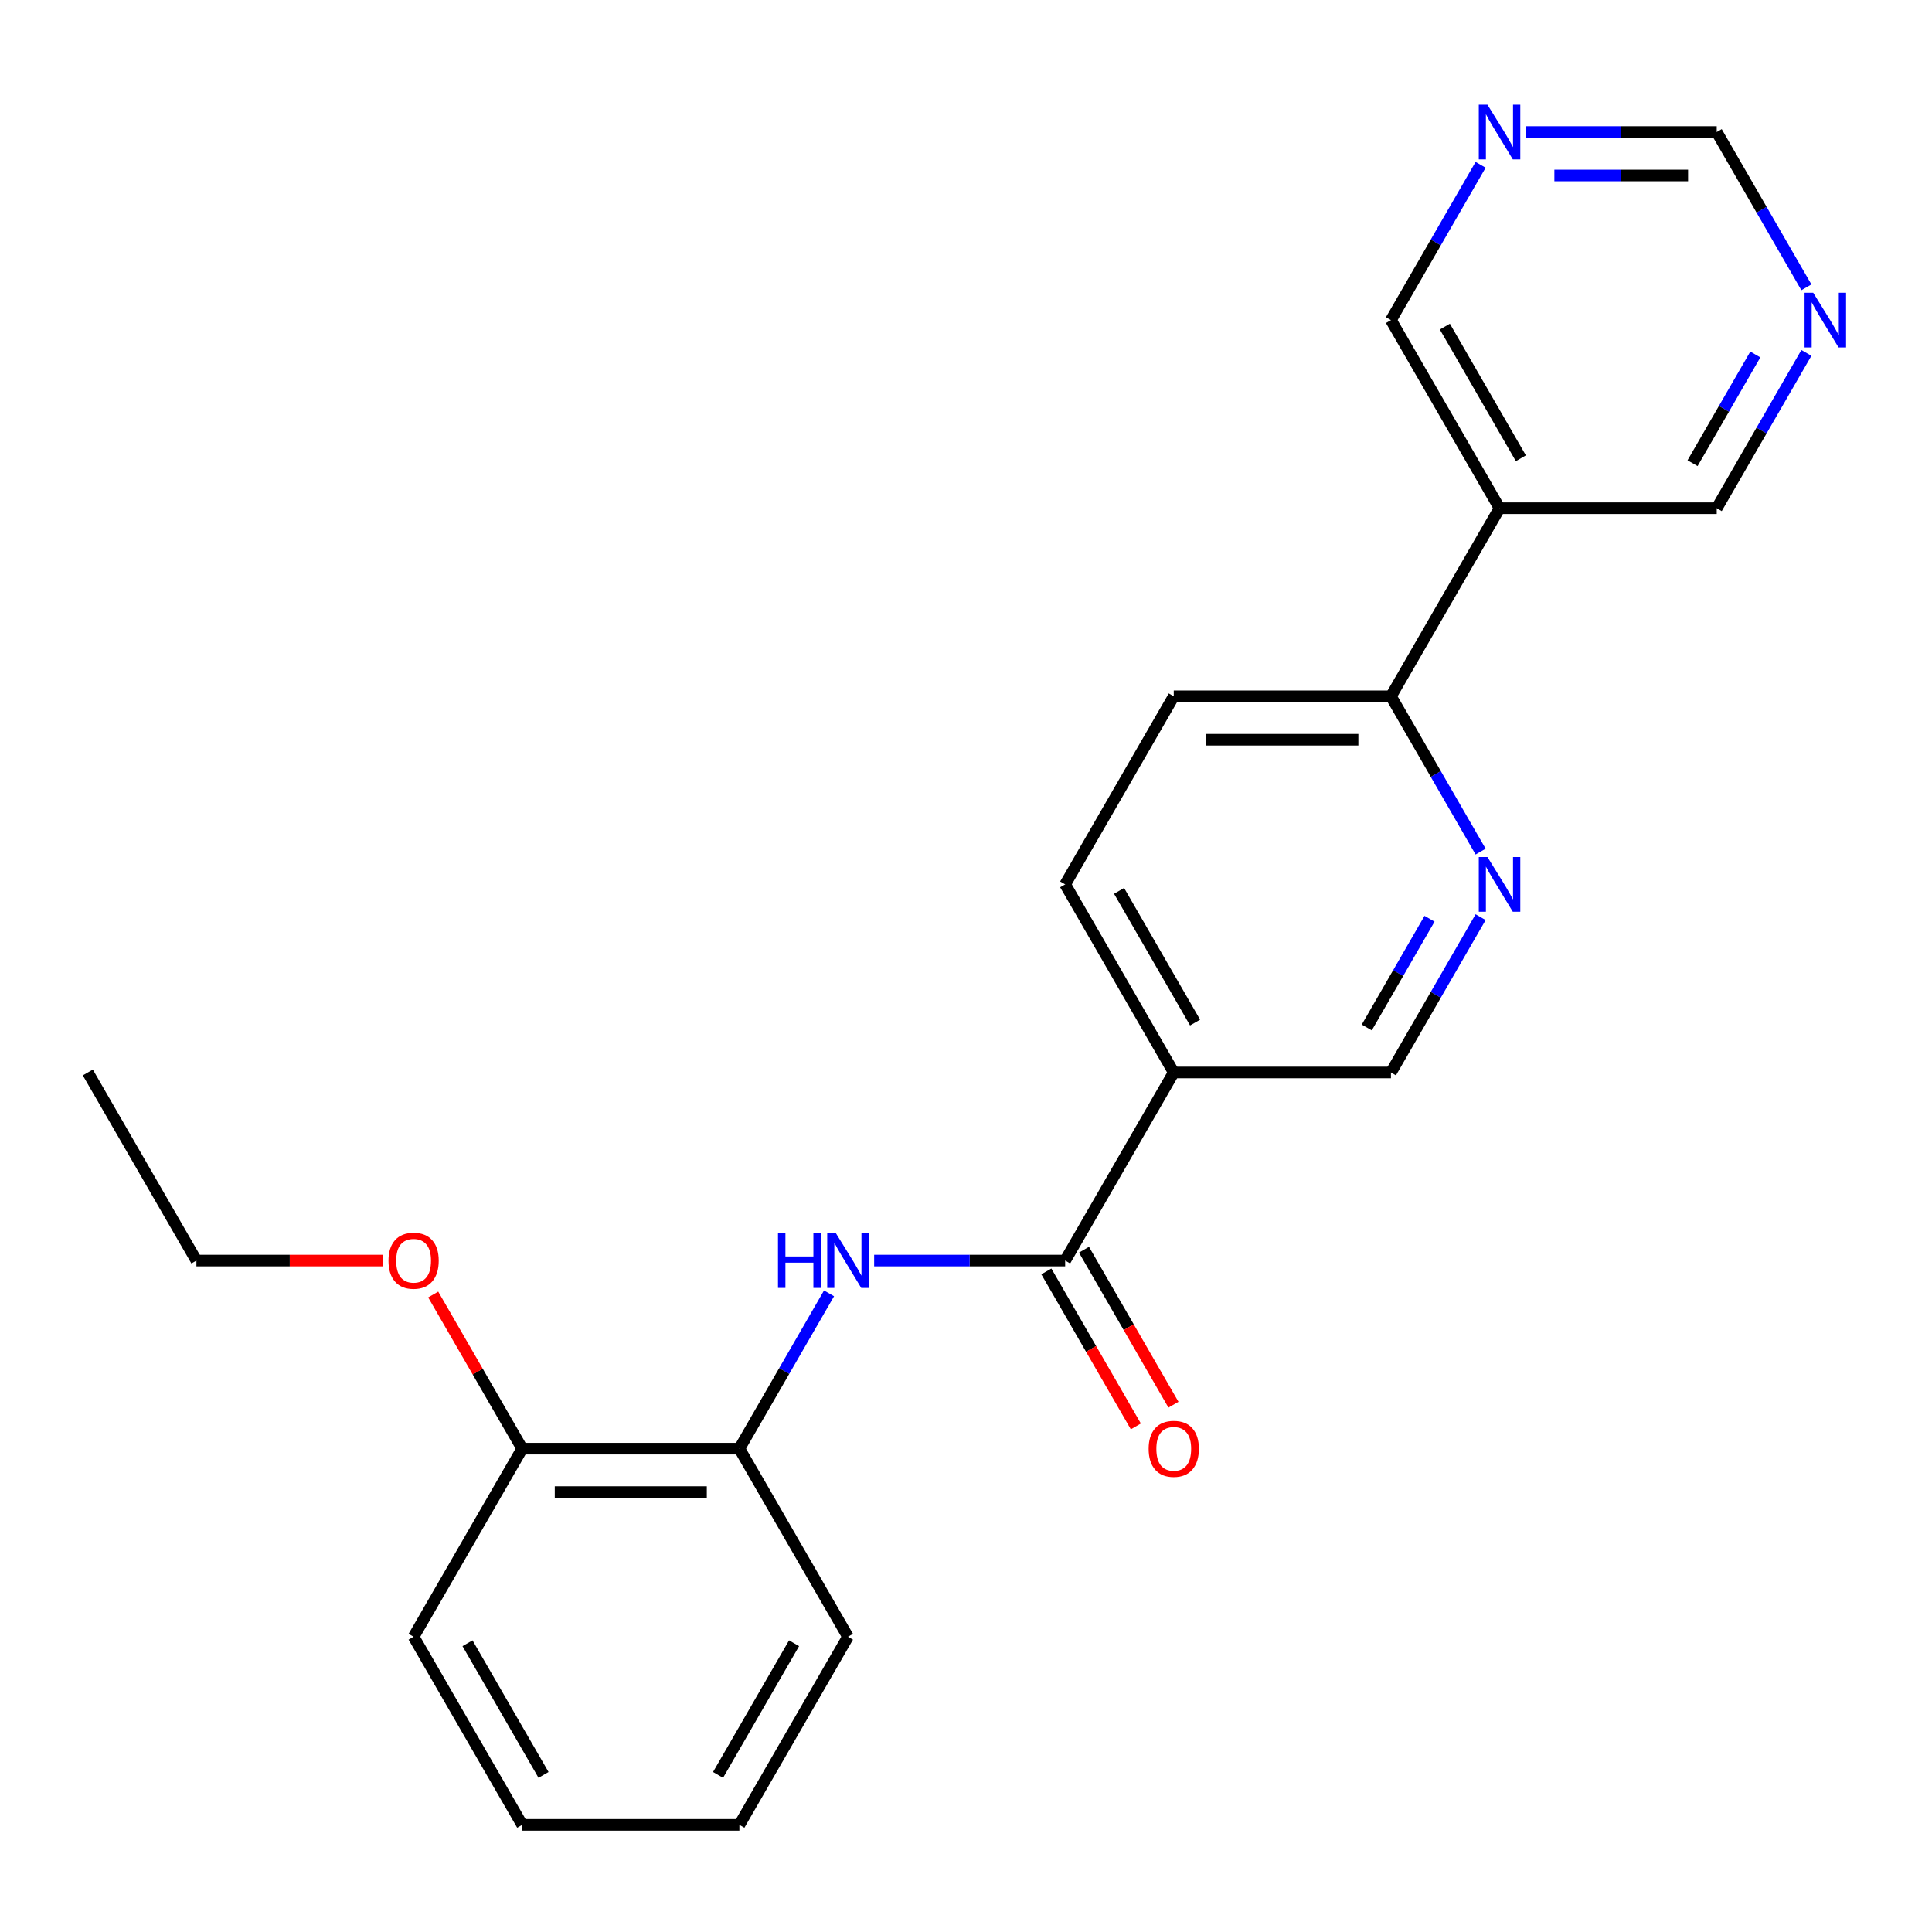 <?xml version='1.0' encoding='iso-8859-1'?>
<svg version='1.1' baseProfile='full'
              xmlns='http://www.w3.org/2000/svg'
                      xmlns:rdkit='http://www.rdkit.org/xml'
                      xmlns:xlink='http://www.w3.org/1999/xlink'
                  xml:space='preserve'
width='1000px' height='1000px' viewBox='0 0 1000 1000'>
<!-- END OF HEADER -->
<rect style='opacity:1.0;fill:#FFFFFF;stroke:none' width='1000' height='1000' x='0' y='0'> </rect>
<path class='bond-0' d='M 551.327,652.468 L 501.894,652.468' style='fill:none;fill-rule:evenodd;stroke:#000000;stroke-width:6px;stroke-linecap:butt;stroke-linejoin:miter;stroke-opacity:1' />
<path class='bond-0' d='M 501.894,652.468 L 452.461,652.468' style='fill:none;fill-rule:evenodd;stroke:#0000FF;stroke-width:6px;stroke-linecap:butt;stroke-linejoin:miter;stroke-opacity:1' />
<path class='bond-1' d='M 551.327,652.468 L 607.535,555.113' style='fill:none;fill-rule:evenodd;stroke:#000000;stroke-width:6px;stroke-linecap:butt;stroke-linejoin:miter;stroke-opacity:1' />
<path class='bond-9' d='M 541.591,658.089 L 564.75,698.202' style='fill:none;fill-rule:evenodd;stroke:#000000;stroke-width:6px;stroke-linecap:butt;stroke-linejoin:miter;stroke-opacity:1' />
<path class='bond-9' d='M 564.75,698.202 L 587.909,738.314' style='fill:none;fill-rule:evenodd;stroke:#FF0000;stroke-width:6px;stroke-linecap:butt;stroke-linejoin:miter;stroke-opacity:1' />
<path class='bond-9' d='M 561.062,646.848 L 584.221,686.96' style='fill:none;fill-rule:evenodd;stroke:#000000;stroke-width:6px;stroke-linecap:butt;stroke-linejoin:miter;stroke-opacity:1' />
<path class='bond-9' d='M 584.221,686.96 L 607.38,727.072' style='fill:none;fill-rule:evenodd;stroke:#FF0000;stroke-width:6px;stroke-linecap:butt;stroke-linejoin:miter;stroke-opacity:1' />
<path class='bond-5' d='M 429.113,669.439 L 405.908,709.631' style='fill:none;fill-rule:evenodd;stroke:#0000FF;stroke-width:6px;stroke-linecap:butt;stroke-linejoin:miter;stroke-opacity:1' />
<path class='bond-5' d='M 405.908,709.631 L 382.703,749.824' style='fill:none;fill-rule:evenodd;stroke:#000000;stroke-width:6px;stroke-linecap:butt;stroke-linejoin:miter;stroke-opacity:1' />
<path class='bond-6' d='M 607.535,555.113 L 719.951,555.113' style='fill:none;fill-rule:evenodd;stroke:#000000;stroke-width:6px;stroke-linecap:butt;stroke-linejoin:miter;stroke-opacity:1' />
<path class='bond-10' d='M 607.535,555.113 L 551.327,457.758' style='fill:none;fill-rule:evenodd;stroke:#000000;stroke-width:6px;stroke-linecap:butt;stroke-linejoin:miter;stroke-opacity:1' />
<path class='bond-10' d='M 618.575,529.268 L 579.229,461.12' style='fill:none;fill-rule:evenodd;stroke:#000000;stroke-width:6px;stroke-linecap:butt;stroke-linejoin:miter;stroke-opacity:1' />
<path class='bond-2' d='M 766.361,474.728 L 743.156,514.921' style='fill:none;fill-rule:evenodd;stroke:#0000FF;stroke-width:6px;stroke-linecap:butt;stroke-linejoin:miter;stroke-opacity:1' />
<path class='bond-2' d='M 743.156,514.921 L 719.951,555.113' style='fill:none;fill-rule:evenodd;stroke:#000000;stroke-width:6px;stroke-linecap:butt;stroke-linejoin:miter;stroke-opacity:1' />
<path class='bond-2' d='M 739.928,475.545 L 723.685,503.679' style='fill:none;fill-rule:evenodd;stroke:#0000FF;stroke-width:6px;stroke-linecap:butt;stroke-linejoin:miter;stroke-opacity:1' />
<path class='bond-2' d='M 723.685,503.679 L 707.441,531.814' style='fill:none;fill-rule:evenodd;stroke:#000000;stroke-width:6px;stroke-linecap:butt;stroke-linejoin:miter;stroke-opacity:1' />
<path class='bond-23' d='M 766.361,440.788 L 743.156,400.595' style='fill:none;fill-rule:evenodd;stroke:#0000FF;stroke-width:6px;stroke-linecap:butt;stroke-linejoin:miter;stroke-opacity:1' />
<path class='bond-23' d='M 743.156,400.595 L 719.951,360.403' style='fill:none;fill-rule:evenodd;stroke:#000000;stroke-width:6px;stroke-linecap:butt;stroke-linejoin:miter;stroke-opacity:1' />
<path class='bond-3' d='M 776.159,263.048 L 719.951,360.403' style='fill:none;fill-rule:evenodd;stroke:#000000;stroke-width:6px;stroke-linecap:butt;stroke-linejoin:miter;stroke-opacity:1' />
<path class='bond-14' d='M 776.159,263.048 L 719.951,165.693' style='fill:none;fill-rule:evenodd;stroke:#000000;stroke-width:6px;stroke-linecap:butt;stroke-linejoin:miter;stroke-opacity:1' />
<path class='bond-14' d='M 787.199,237.203 L 747.853,169.054' style='fill:none;fill-rule:evenodd;stroke:#000000;stroke-width:6px;stroke-linecap:butt;stroke-linejoin:miter;stroke-opacity:1' />
<path class='bond-15' d='M 776.159,263.048 L 888.575,263.048' style='fill:none;fill-rule:evenodd;stroke:#000000;stroke-width:6px;stroke-linecap:butt;stroke-linejoin:miter;stroke-opacity:1' />
<path class='bond-4' d='M 719.951,360.403 L 607.535,360.403' style='fill:none;fill-rule:evenodd;stroke:#000000;stroke-width:6px;stroke-linecap:butt;stroke-linejoin:miter;stroke-opacity:1' />
<path class='bond-4' d='M 703.088,382.886 L 624.397,382.886' style='fill:none;fill-rule:evenodd;stroke:#000000;stroke-width:6px;stroke-linecap:butt;stroke-linejoin:miter;stroke-opacity:1' />
<path class='bond-11' d='M 382.703,749.824 L 270.287,749.824' style='fill:none;fill-rule:evenodd;stroke:#000000;stroke-width:6px;stroke-linecap:butt;stroke-linejoin:miter;stroke-opacity:1' />
<path class='bond-11' d='M 365.84,772.307 L 287.149,772.307' style='fill:none;fill-rule:evenodd;stroke:#000000;stroke-width:6px;stroke-linecap:butt;stroke-linejoin:miter;stroke-opacity:1' />
<path class='bond-17' d='M 382.703,749.824 L 438.911,847.179' style='fill:none;fill-rule:evenodd;stroke:#000000;stroke-width:6px;stroke-linecap:butt;stroke-linejoin:miter;stroke-opacity:1' />
<path class='bond-7' d='M 934.985,182.663 L 911.78,222.855' style='fill:none;fill-rule:evenodd;stroke:#0000FF;stroke-width:6px;stroke-linecap:butt;stroke-linejoin:miter;stroke-opacity:1' />
<path class='bond-7' d='M 911.78,222.855 L 888.575,263.048' style='fill:none;fill-rule:evenodd;stroke:#000000;stroke-width:6px;stroke-linecap:butt;stroke-linejoin:miter;stroke-opacity:1' />
<path class='bond-7' d='M 908.553,183.479 L 892.309,211.614' style='fill:none;fill-rule:evenodd;stroke:#0000FF;stroke-width:6px;stroke-linecap:butt;stroke-linejoin:miter;stroke-opacity:1' />
<path class='bond-7' d='M 892.309,211.614 L 876.065,239.748' style='fill:none;fill-rule:evenodd;stroke:#000000;stroke-width:6px;stroke-linecap:butt;stroke-linejoin:miter;stroke-opacity:1' />
<path class='bond-13' d='M 934.985,148.722 L 911.78,108.53' style='fill:none;fill-rule:evenodd;stroke:#0000FF;stroke-width:6px;stroke-linecap:butt;stroke-linejoin:miter;stroke-opacity:1' />
<path class='bond-13' d='M 911.78,108.53 L 888.575,68.337' style='fill:none;fill-rule:evenodd;stroke:#000000;stroke-width:6px;stroke-linecap:butt;stroke-linejoin:miter;stroke-opacity:1' />
<path class='bond-8' d='M 766.361,85.308 L 743.156,125.5' style='fill:none;fill-rule:evenodd;stroke:#0000FF;stroke-width:6px;stroke-linecap:butt;stroke-linejoin:miter;stroke-opacity:1' />
<path class='bond-8' d='M 743.156,125.5 L 719.951,165.693' style='fill:none;fill-rule:evenodd;stroke:#000000;stroke-width:6px;stroke-linecap:butt;stroke-linejoin:miter;stroke-opacity:1' />
<path class='bond-25' d='M 789.709,68.337 L 839.142,68.337' style='fill:none;fill-rule:evenodd;stroke:#0000FF;stroke-width:6px;stroke-linecap:butt;stroke-linejoin:miter;stroke-opacity:1' />
<path class='bond-25' d='M 839.142,68.337 L 888.575,68.337' style='fill:none;fill-rule:evenodd;stroke:#000000;stroke-width:6px;stroke-linecap:butt;stroke-linejoin:miter;stroke-opacity:1' />
<path class='bond-25' d='M 804.539,90.821 L 839.142,90.821' style='fill:none;fill-rule:evenodd;stroke:#0000FF;stroke-width:6px;stroke-linecap:butt;stroke-linejoin:miter;stroke-opacity:1' />
<path class='bond-25' d='M 839.142,90.821 L 873.745,90.821' style='fill:none;fill-rule:evenodd;stroke:#000000;stroke-width:6px;stroke-linecap:butt;stroke-linejoin:miter;stroke-opacity:1' />
<path class='bond-12' d='M 551.327,457.758 L 607.535,360.403' style='fill:none;fill-rule:evenodd;stroke:#000000;stroke-width:6px;stroke-linecap:butt;stroke-linejoin:miter;stroke-opacity:1' />
<path class='bond-16' d='M 270.287,749.824 L 247.255,709.931' style='fill:none;fill-rule:evenodd;stroke:#000000;stroke-width:6px;stroke-linecap:butt;stroke-linejoin:miter;stroke-opacity:1' />
<path class='bond-16' d='M 247.255,709.931 L 224.223,670.039' style='fill:none;fill-rule:evenodd;stroke:#FF0000;stroke-width:6px;stroke-linecap:butt;stroke-linejoin:miter;stroke-opacity:1' />
<path class='bond-18' d='M 270.287,749.824 L 214.079,847.179' style='fill:none;fill-rule:evenodd;stroke:#000000;stroke-width:6px;stroke-linecap:butt;stroke-linejoin:miter;stroke-opacity:1' />
<path class='bond-19' d='M 198.268,652.468 L 149.965,652.468' style='fill:none;fill-rule:evenodd;stroke:#FF0000;stroke-width:6px;stroke-linecap:butt;stroke-linejoin:miter;stroke-opacity:1' />
<path class='bond-19' d='M 149.965,652.468 L 101.663,652.468' style='fill:none;fill-rule:evenodd;stroke:#000000;stroke-width:6px;stroke-linecap:butt;stroke-linejoin:miter;stroke-opacity:1' />
<path class='bond-21' d='M 438.911,847.179 L 382.703,944.534' style='fill:none;fill-rule:evenodd;stroke:#000000;stroke-width:6px;stroke-linecap:butt;stroke-linejoin:miter;stroke-opacity:1' />
<path class='bond-21' d='M 411.008,850.54 L 371.663,918.689' style='fill:none;fill-rule:evenodd;stroke:#000000;stroke-width:6px;stroke-linecap:butt;stroke-linejoin:miter;stroke-opacity:1' />
<path class='bond-24' d='M 214.079,847.179 L 270.287,944.534' style='fill:none;fill-rule:evenodd;stroke:#000000;stroke-width:6px;stroke-linecap:butt;stroke-linejoin:miter;stroke-opacity:1' />
<path class='bond-24' d='M 241.981,850.54 L 281.326,918.689' style='fill:none;fill-rule:evenodd;stroke:#000000;stroke-width:6px;stroke-linecap:butt;stroke-linejoin:miter;stroke-opacity:1' />
<path class='bond-20' d='M 101.663,652.468 L 45.455,555.113' style='fill:none;fill-rule:evenodd;stroke:#000000;stroke-width:6px;stroke-linecap:butt;stroke-linejoin:miter;stroke-opacity:1' />
<path class='bond-22' d='M 382.703,944.534 L 270.287,944.534' style='fill:none;fill-rule:evenodd;stroke:#000000;stroke-width:6px;stroke-linecap:butt;stroke-linejoin:miter;stroke-opacity:1' />
<path  class='atom-1' d='M 402.691 638.308
L 406.531 638.308
L 406.531 650.348
L 421.011 650.348
L 421.011 638.308
L 424.851 638.308
L 424.851 666.628
L 421.011 666.628
L 421.011 653.548
L 406.531 653.548
L 406.531 666.628
L 402.691 666.628
L 402.691 638.308
' fill='#0000FF'/>
<path  class='atom-1' d='M 432.651 638.308
L 441.931 653.308
Q 442.851 654.788, 444.331 657.468
Q 445.811 660.148, 445.891 660.308
L 445.891 638.308
L 449.651 638.308
L 449.651 666.628
L 445.771 666.628
L 435.811 650.228
Q 434.651 648.308, 433.411 646.108
Q 432.211 643.908, 431.851 643.228
L 431.851 666.628
L 428.171 666.628
L 428.171 638.308
L 432.651 638.308
' fill='#0000FF'/>
<path  class='atom-3' d='M 769.899 443.598
L 779.179 458.598
Q 780.099 460.078, 781.579 462.758
Q 783.059 465.438, 783.139 465.598
L 783.139 443.598
L 786.899 443.598
L 786.899 471.918
L 783.019 471.918
L 773.059 455.518
Q 771.899 453.598, 770.659 451.398
Q 769.459 449.198, 769.099 448.518
L 769.099 471.918
L 765.419 471.918
L 765.419 443.598
L 769.899 443.598
' fill='#0000FF'/>
<path  class='atom-8' d='M 938.523 151.533
L 947.803 166.533
Q 948.723 168.013, 950.203 170.693
Q 951.683 173.373, 951.763 173.533
L 951.763 151.533
L 955.523 151.533
L 955.523 179.853
L 951.643 179.853
L 941.683 163.453
Q 940.523 161.533, 939.283 159.333
Q 938.083 157.133, 937.723 156.453
L 937.723 179.853
L 934.043 179.853
L 934.043 151.533
L 938.523 151.533
' fill='#0000FF'/>
<path  class='atom-9' d='M 769.899 54.177
L 779.179 69.177
Q 780.099 70.657, 781.579 73.337
Q 783.059 76.017, 783.139 76.177
L 783.139 54.177
L 786.899 54.177
L 786.899 82.497
L 783.019 82.497
L 773.059 66.097
Q 771.899 64.177, 770.659 61.977
Q 769.459 59.777, 769.099 59.097
L 769.099 82.497
L 765.419 82.497
L 765.419 54.177
L 769.899 54.177
' fill='#0000FF'/>
<path  class='atom-10' d='M 594.535 749.904
Q 594.535 743.104, 597.895 739.304
Q 601.255 735.504, 607.535 735.504
Q 613.815 735.504, 617.175 739.304
Q 620.535 743.104, 620.535 749.904
Q 620.535 756.784, 617.135 760.704
Q 613.735 764.584, 607.535 764.584
Q 601.295 764.584, 597.895 760.704
Q 594.535 756.824, 594.535 749.904
M 607.535 761.384
Q 611.855 761.384, 614.175 758.504
Q 616.535 755.584, 616.535 749.904
Q 616.535 744.344, 614.175 741.544
Q 611.855 738.704, 607.535 738.704
Q 603.215 738.704, 600.855 741.504
Q 598.535 744.304, 598.535 749.904
Q 598.535 755.624, 600.855 758.504
Q 603.215 761.384, 607.535 761.384
' fill='#FF0000'/>
<path  class='atom-17' d='M 201.079 652.548
Q 201.079 645.748, 204.439 641.948
Q 207.799 638.148, 214.079 638.148
Q 220.359 638.148, 223.719 641.948
Q 227.079 645.748, 227.079 652.548
Q 227.079 659.428, 223.679 663.348
Q 220.279 667.228, 214.079 667.228
Q 207.839 667.228, 204.439 663.348
Q 201.079 659.468, 201.079 652.548
M 214.079 664.028
Q 218.399 664.028, 220.719 661.148
Q 223.079 658.228, 223.079 652.548
Q 223.079 646.988, 220.719 644.188
Q 218.399 641.348, 214.079 641.348
Q 209.759 641.348, 207.399 644.148
Q 205.079 646.948, 205.079 652.548
Q 205.079 658.268, 207.399 661.148
Q 209.759 664.028, 214.079 664.028
' fill='#FF0000'/>
</svg>
